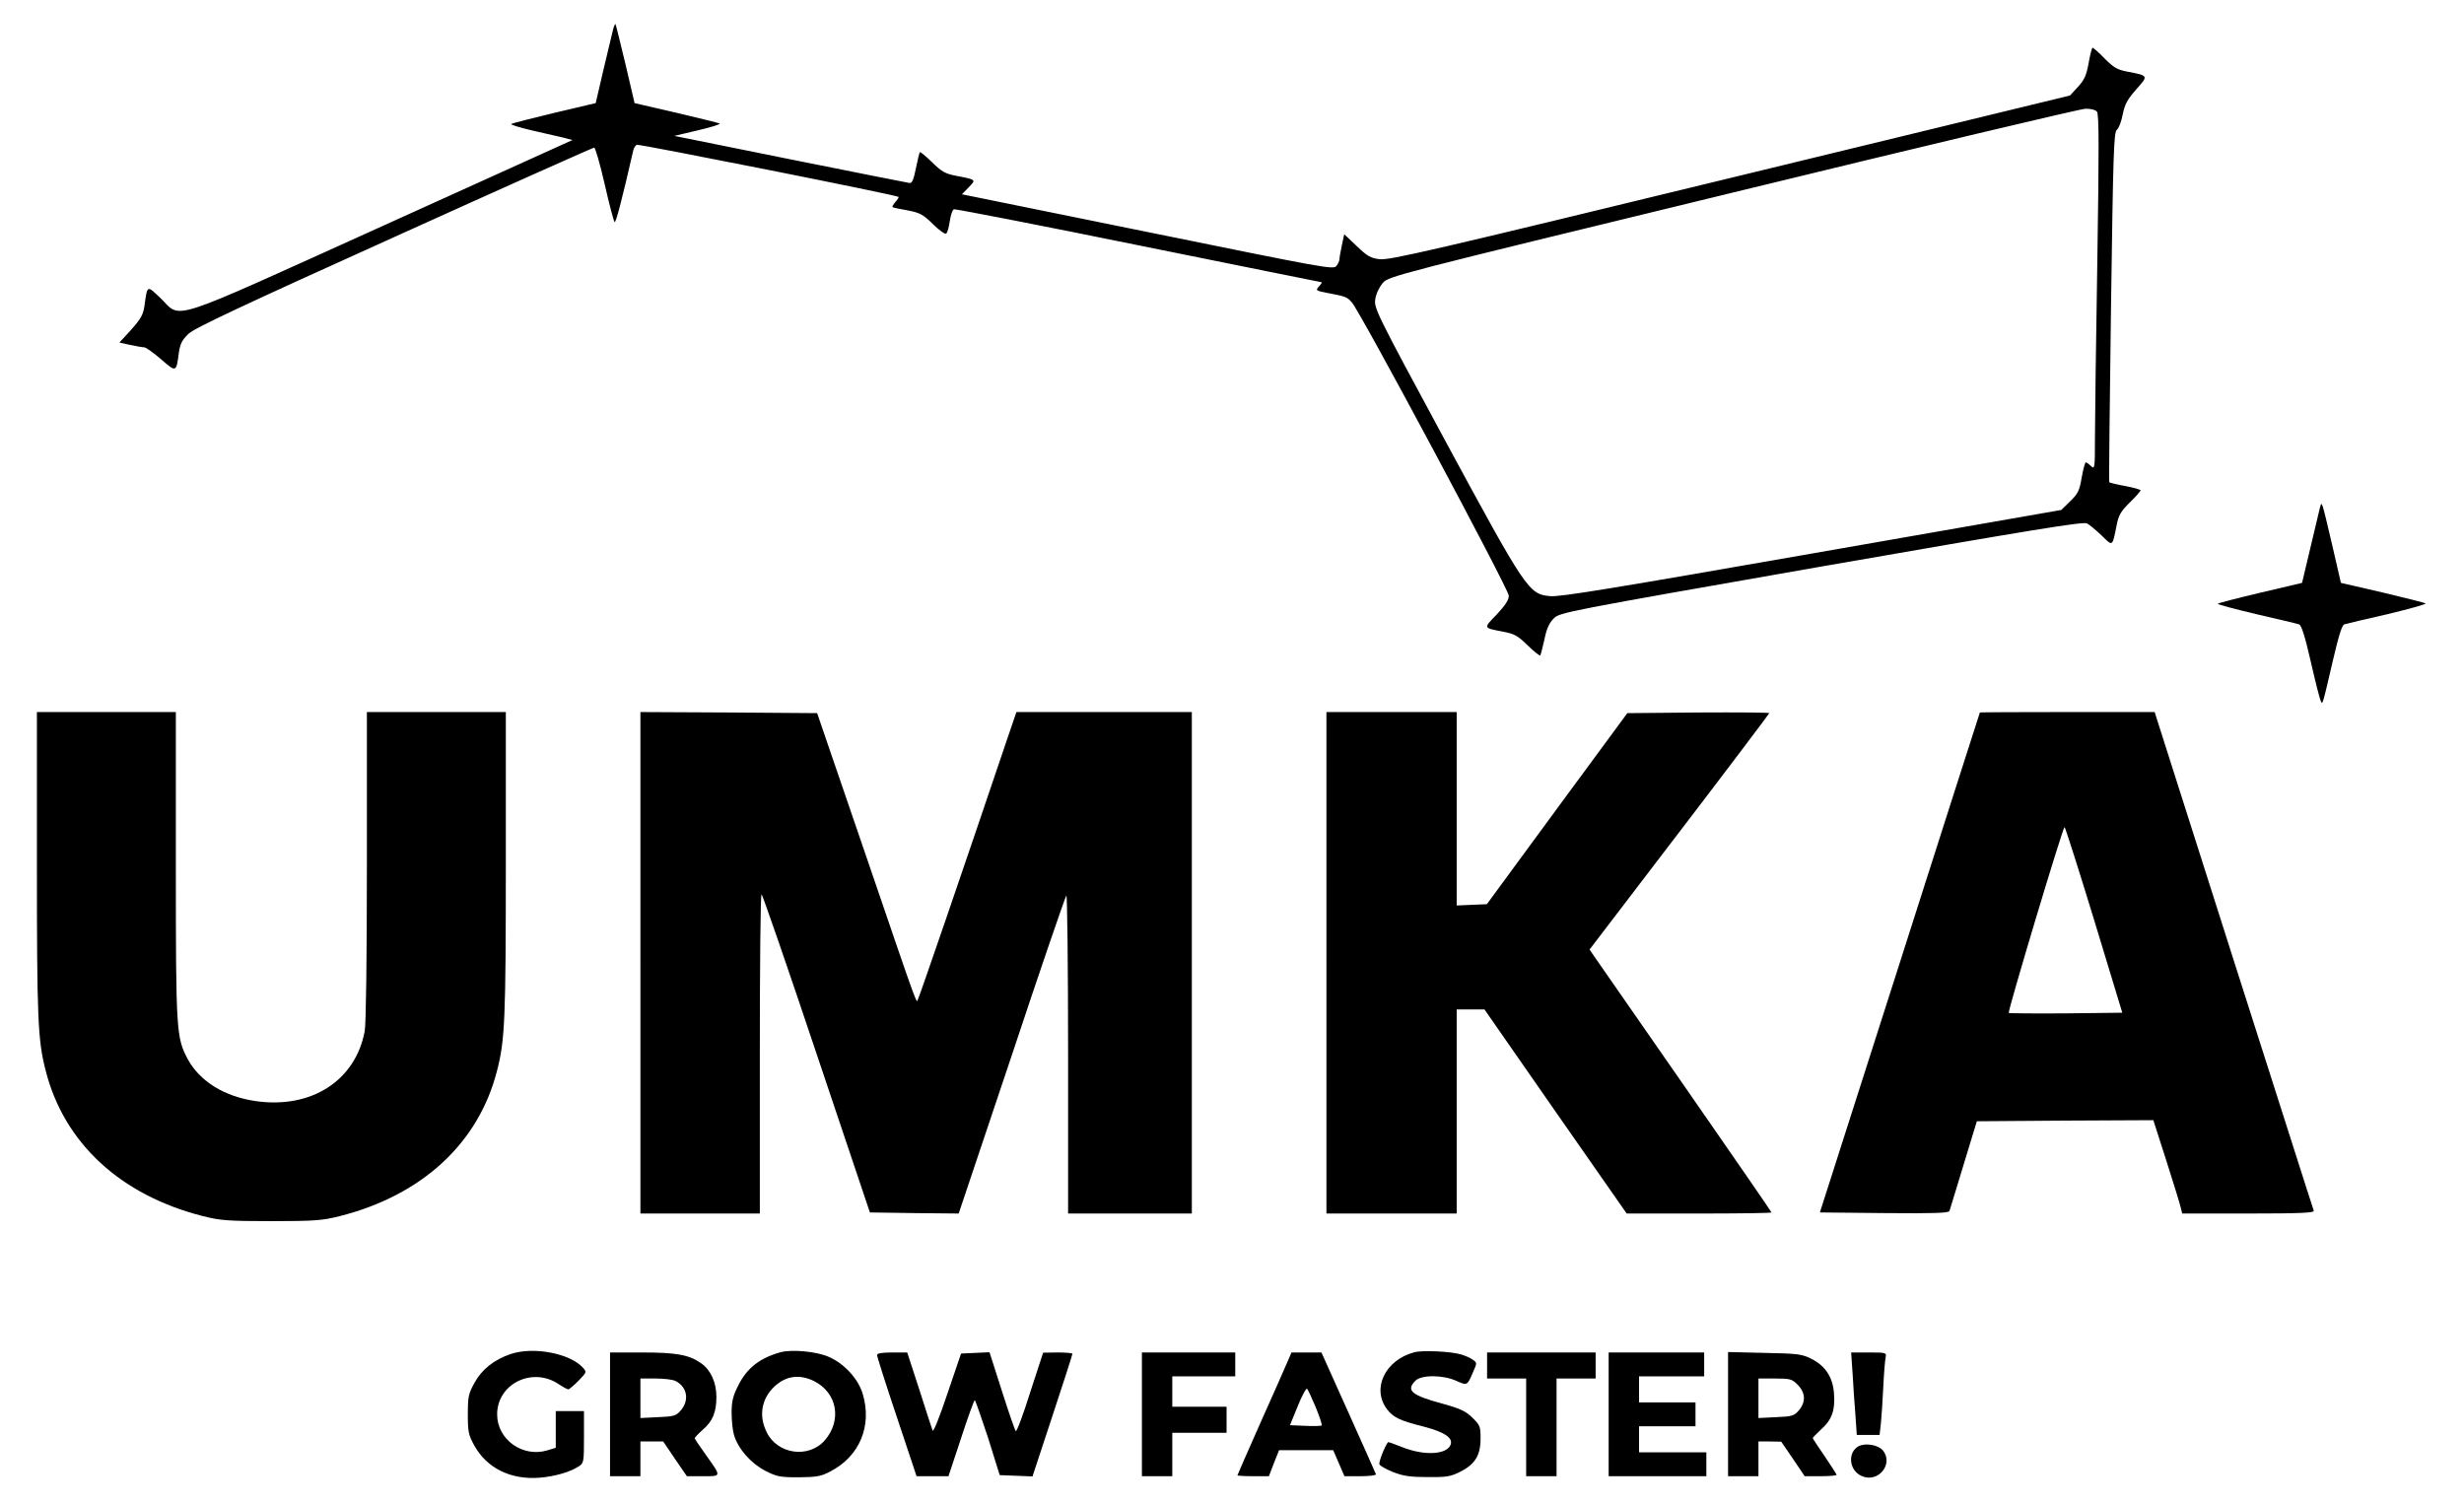 <?xml version="1.0" standalone="no"?>
<!DOCTYPE svg PUBLIC "-//W3C//DTD SVG 20010904//EN"
 "http://www.w3.org/TR/2001/REC-SVG-20010904/DTD/svg10.dtd">
<svg version="1.0" xmlns="http://www.w3.org/2000/svg"
 width="1135pt" height="693pt" viewBox="0 0 1135 693"
 preserveAspectRatio="xMidYMid meet">

<g transform="translate(0,693) scale(0.1,-0.1)"
fill="#000000" stroke="none">
<path d="M2824 6794 c-4 -16 -24 -99 -44 -184 l-36 -155 -191 -45 c-105 -25
-194 -48 -198 -51 -3 -4 38 -16 92 -29 54 -12 119 -27 144 -33 l46 -12 -879
-398 c-1009 -456 -918 -427 -1019 -330 -63 60 -60 62 -74 -39 -6 -38 -17 -58
-61 -107 l-54 -59 50 -11 c28 -6 57 -11 65 -11 7 0 42 -25 77 -55 70 -61 70
-61 82 31 6 41 15 58 44 86 28 27 248 130 948 446 501 227 916 412 921 412 5
0 27 -75 48 -167 21 -93 42 -172 46 -176 5 -7 33 98 86 330 3 12 10 24 17 26
11 4 1195 -231 1205 -240 2 -1 -4 -12 -14 -23 -10 -11 -16 -22 -14 -24 2 -2
33 -9 69 -15 57 -11 71 -18 117 -63 28 -28 56 -48 61 -44 6 3 13 29 17 57 4
28 12 52 19 55 6 2 389 -72 850 -166 461 -93 840 -170 843 -170 4 0 -2 -9 -11
-19 -17 -19 -16 -20 41 -31 84 -16 88 -18 110 -43 38 -41 723 -1322 723 -1351
0 -20 -16 -44 -56 -87 -62 -64 -63 -61 31 -79 52 -10 67 -19 112 -63 29 -28
55 -49 58 -46 2 3 11 36 19 73 10 50 22 76 43 97 27 28 49 32 1231 239 971
169 1207 208 1225 199 12 -6 43 -32 68 -56 52 -51 49 -53 69 48 9 46 19 63 60
104 28 27 50 52 50 56 0 4 -32 13 -70 20 -39 7 -72 15 -74 18 -2 3 2 367 8
808 10 718 13 804 27 815 9 7 21 39 27 71 10 48 21 68 62 115 57 64 58 63 -41
82 -47 9 -63 19 -104 60 -27 28 -52 50 -56 50 -3 0 -11 -31 -18 -70 -10 -56
-19 -77 -49 -110 l-37 -40 -1565 -380 c-1370 -333 -1571 -380 -1615 -374 -42
5 -57 14 -106 61 l-57 54 -11 -51 c-6 -28 -11 -57 -11 -64 0 -7 -6 -21 -14
-31 -13 -18 -48 -11 -869 156 l-856 174 31 32 c35 36 36 35 -57 53 -52 10 -67
19 -112 63 -29 28 -54 49 -56 46 -2 -2 -10 -35 -18 -74 -10 -51 -18 -70 -29
-68 -8 1 -255 50 -549 109 l-535 108 110 26 c60 14 105 28 99 31 -5 3 -96 25
-201 50 l-191 44 -42 180 c-24 99 -44 182 -46 184 -2 2 -7 -10 -11 -25z m6835
-378 c10 -11 10 -168 2 -685 -6 -368 -11 -736 -11 -817 0 -142 -1 -147 -18
-131 -10 10 -21 17 -24 17 -4 0 -12 -31 -19 -69 -10 -61 -17 -75 -53 -110
l-41 -40 -1150 -201 c-909 -159 -1162 -201 -1205 -196 -98 9 -110 27 -484 718
-319 591 -327 608 -321 650 4 26 18 55 35 75 28 31 47 36 1612 416 870 212
1602 386 1624 386 25 1 46 -5 53 -13z"/>
<path d="M10686 4590 c-3 -14 -23 -97 -44 -185 l-38 -160 -191 -45 c-106 -25
-195 -48 -197 -51 -3 -3 76 -24 177 -48 100 -23 189 -44 197 -47 11 -3 27 -53
54 -171 21 -93 42 -174 46 -182 9 -18 7 -24 56 186 27 116 42 164 53 167 9 3
98 24 199 47 100 24 179 46 175 49 -5 4 -94 26 -199 51 l-191 44 -38 165 c-21
91 -41 174 -45 185 -7 19 -8 18 -14 -5z"/>
<path d="M170 2953 c0 -717 4 -816 41 -957 85 -332 345 -572 724 -668 80 -20
114 -23 315 -23 201 0 235 3 315 23 379 96 639 336 724 668 37 141 41 240 41
957 l0 697 -320 0 -320 0 0 -709 c0 -428 -4 -729 -10 -761 -43 -229 -247 -359
-503 -322 -143 21 -255 90 -311 191 -54 101 -56 123 -56 894 l0 707 -320 0
-320 0 0 -697z"/>
<path d="M2950 2495 l0 -1155 275 0 275 0 0 735 c0 404 3 735 8 735 4 0 118
-330 253 -733 l246 -732 204 -3 205 -2 244 727 c133 401 247 732 252 738 4 5
8 -323 8 -728 l0 -737 285 0 285 0 0 1155 0 1155 -404 0 -404 0 -40 -117
c-209 -619 -405 -1189 -412 -1202 -11 -20 18 -100 -245 669 l-221 645 -407 3
-407 2 0 -1155z"/>
<path d="M6110 2495 l0 -1155 300 0 300 0 0 470 0 470 64 0 64 0 327 -470 328
-470 333 0 c184 0 334 2 334 5 0 3 -175 256 -388 563 -213 306 -402 578 -419
603 l-31 45 414 542 c228 298 414 545 414 547 0 3 -147 4 -327 3 l-327 -3
-324 -440 -323 -440 -70 -3 -69 -3 0 446 0 445 -300 0 -300 0 0 -1155z"/>
<path d="M9120 3648 c-1 -2 -167 -520 -369 -1153 l-368 -1150 296 -3 c231 -2
297 0 301 10 2 7 32 103 65 213 l61 200 406 3 407 2 60 -187 c33 -104 63 -200
66 -215 l7 -28 305 0 c240 0 304 3 301 13 -3 6 -168 526 -369 1154 l-364 1143
-402 0 c-222 0 -403 -1 -403 -2z m526 -955 l130 -428 -260 -3 c-142 -1 -261 0
-263 2 -6 6 249 856 257 856 3 0 64 -192 136 -427z"/>
<path d="M2353 693 c-77 -26 -134 -71 -168 -134 -27 -49 -30 -63 -30 -144 0
-81 3 -95 30 -144 58 -104 167 -158 300 -148 71 6 142 26 182 53 22 14 23 21
23 134 l0 120 -65 0 -65 0 0 -85 0 -84 -39 -12 c-114 -34 -231 50 -231 166 0
140 161 220 282 140 21 -14 41 -25 46 -25 4 0 25 18 47 40 38 39 38 40 20 60
-60 66 -227 98 -332 63z"/>
<path d="M3595 701 c-96 -27 -154 -73 -194 -152 -25 -50 -31 -74 -31 -127 0
-36 5 -82 11 -102 19 -64 78 -131 144 -165 53 -27 67 -30 154 -30 84 1 102 4
146 27 135 70 193 210 149 357 -20 69 -86 141 -157 171 -56 25 -170 35 -222
21z m155 -133 c107 -54 129 -181 49 -273 -75 -85 -219 -64 -268 39 -37 75 -23
153 36 209 54 50 116 58 183 25z"/>
<path d="M6515 701 c-136 -36 -199 -170 -124 -265 28 -36 61 -51 165 -77 101
-26 142 -55 124 -88 -22 -43 -125 -46 -221 -7 -35 14 -64 24 -65 23 -15 -18
-44 -92 -40 -102 2 -7 31 -23 63 -36 46 -18 79 -23 158 -23 87 -1 106 2 150
24 69 34 95 76 95 153 0 55 -2 62 -37 96 -32 31 -55 42 -138 65 -144 39 -170
61 -125 106 28 28 128 27 189 -1 49 -22 50 -22 76 40 19 42 19 44 0 57 -10 8
-35 19 -55 25 -47 14 -178 20 -215 10z"/>
<path d="M2810 415 l0 -285 70 0 70 0 0 80 0 80 53 0 52 0 54 -80 55 -80 74 0
c87 0 86 -4 13 99 -28 39 -51 73 -51 76 0 3 16 20 36 38 47 40 64 82 64 152 0
67 -26 124 -70 155 -55 39 -113 50 -272 50 l-148 0 0 -285z m303 153 c53 -28
63 -88 23 -135 -22 -25 -31 -28 -105 -31 l-81 -4 0 91 0 91 71 0 c39 0 80 -5
92 -12z"/>
<path d="M4040 688 c0 -7 41 -136 91 -285 l91 -273 73 0 74 0 58 175 c31 96
60 175 63 175 3 0 30 -78 61 -172 l54 -173 76 -3 75 -3 92 279 c51 154 92 282
92 286 0 3 -30 6 -67 6 l-68 -1 -60 -184 c-32 -102 -62 -182 -66 -177 -4 4
-33 87 -64 185 l-57 178 -66 -3 -65 -3 -63 -185 c-34 -102 -64 -178 -68 -170
-3 8 -31 93 -61 188 l-56 172 -69 0 c-49 0 -70 -4 -70 -12z"/>
<path d="M5260 415 l0 -285 70 0 70 0 0 100 0 100 125 0 125 0 0 60 0 60 -125
0 -125 0 0 70 0 70 145 0 145 0 0 55 0 55 -215 0 -215 0 0 -285z"/>
<path d="M5931 658 c-10 -24 -66 -150 -125 -282 -58 -131 -106 -240 -106 -242
0 -2 33 -4 73 -4 l72 0 23 60 24 60 125 0 124 0 26 -60 26 -60 74 0 c41 0 73
4 71 9 -1 4 -59 133 -127 285 l-124 276 -69 0 -69 0 -18 -42z m130 -211 c17
-42 30 -80 27 -83 -3 -3 -37 -4 -76 -2 l-70 3 36 88 c19 48 39 84 43 80 4 -5
22 -43 40 -86z"/>
<path d="M6850 640 l0 -60 90 0 90 0 0 -225 0 -225 70 0 70 0 0 225 0 225 90
0 90 0 0 60 0 60 -250 0 -250 0 0 -60z"/>
<path d="M7410 415 l0 -285 225 0 225 0 0 55 0 55 -155 0 -155 0 0 60 0 60
130 0 130 0 0 55 0 55 -130 0 -130 0 0 60 0 60 150 0 150 0 0 55 0 55 -220 0
-220 0 0 -285z"/>
<path d="M7960 416 l0 -286 70 0 70 0 0 80 0 80 53 0 52 -1 54 -79 54 -80 74
0 c40 0 73 3 73 6 0 3 -25 42 -55 86 -30 44 -55 81 -55 84 0 2 18 20 39 40 49
43 65 88 59 164 -5 76 -40 129 -105 161 -44 22 -63 24 -215 27 l-168 4 0 -286z
m321 135 c36 -37 38 -79 5 -118 -22 -25 -31 -28 -105 -31 l-81 -4 0 91 0 91
76 0 c70 0 78 -2 105 -29z"/>
<path d="M8534 598 c3 -57 9 -142 13 -190 l6 -88 52 0 53 0 6 53 c3 28 8 104
11 167 3 63 8 125 11 138 4 21 2 22 -77 22 l-82 0 7 -102z"/>
<path d="M8563 269 c-53 -27 -47 -110 10 -137 76 -37 152 53 100 117 -21 25
-78 35 -110 20z"/>
</g>
</svg>

